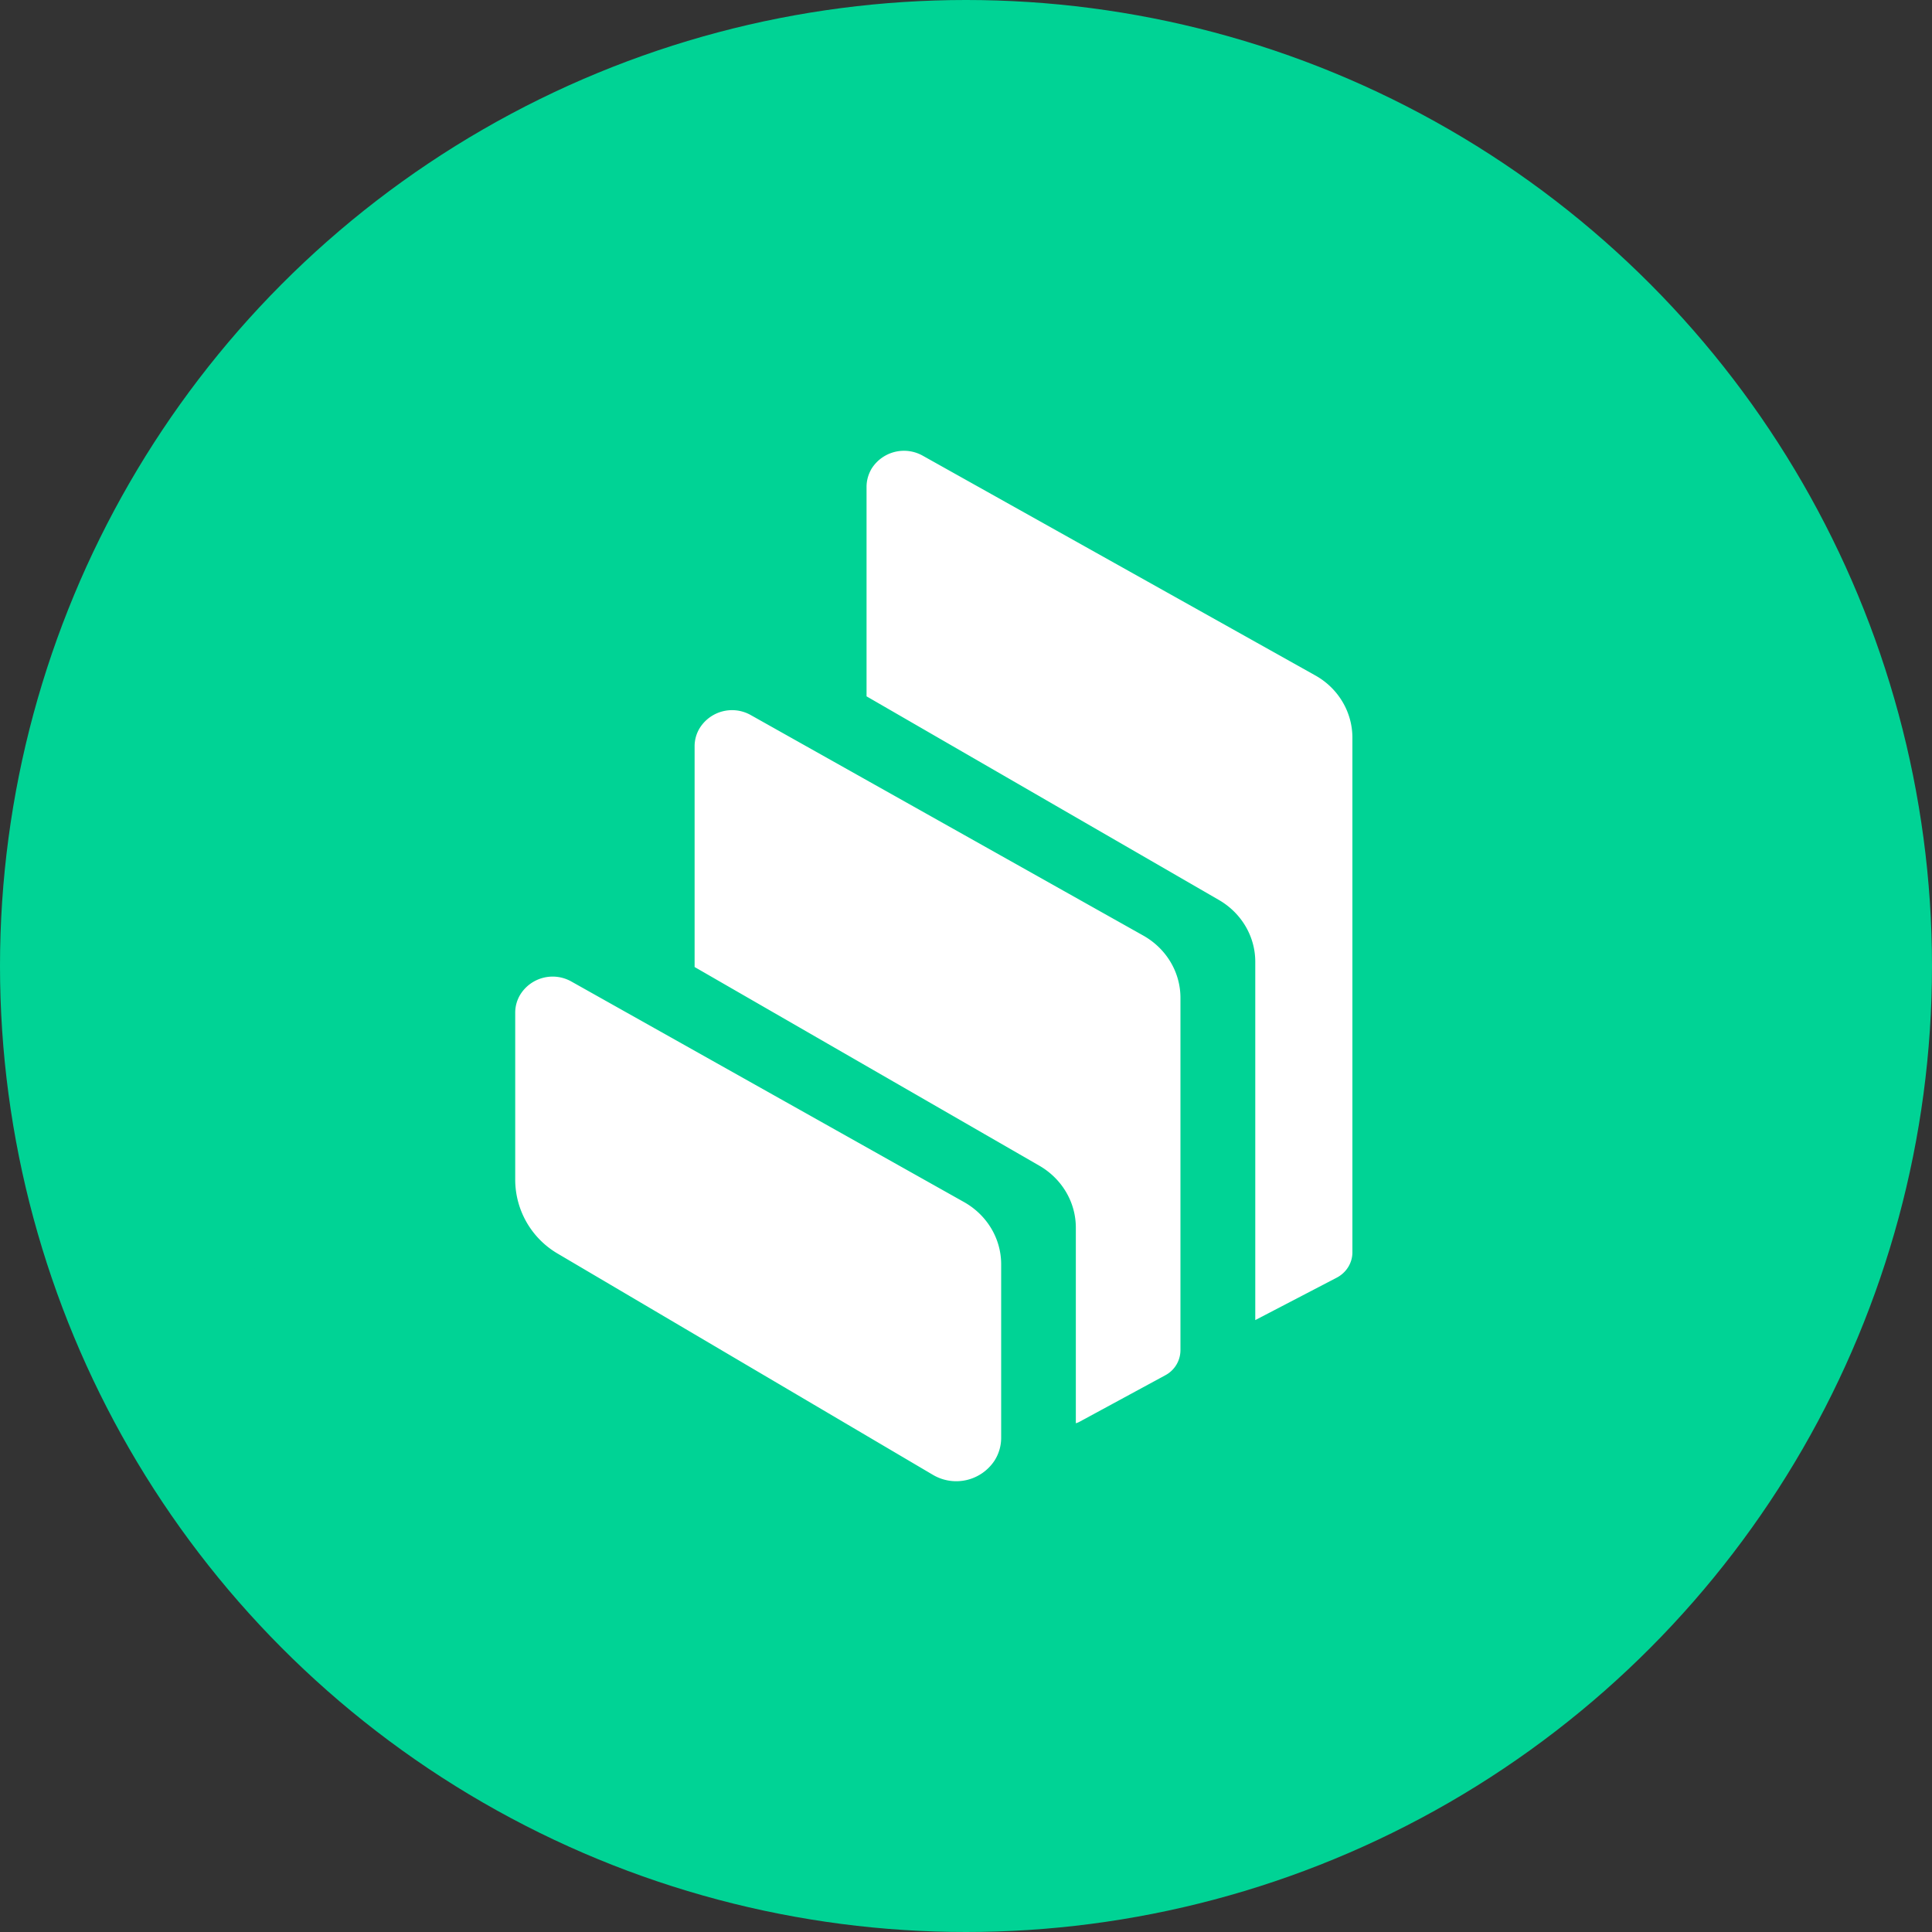 <svg width="40" height="40" viewBox="0 0 40 40" fill="none" xmlns="http://www.w3.org/2000/svg"><rect x="0" y="0" width="40" height="40" fill="#333333" stroke="none"/><circle fill="#00D395" cx="20" cy="20" r="20"/><g transform="translate(4 4)"><circle cx="16" cy="16" r="14" fill="#fff"/><svg width="32" height="32" viewBox="0 0 32 32" xmlns="http://www.w3.org/2000/svg"><path fill-rule="evenodd" clip-rule="evenodd" d="M0 16C0 7.163 7.163 0 16 0s16 7.163 16 16-7.163 16-16 16S0 24.837 0 16z" fill="#00D395"/><g clip-path="url(#clip0)"><path fill-rule="evenodd" clip-rule="evenodd" d="M7.555 21.96a1.777 1.777 0 01-.888-1.525v-3.47a.72.72 0 01.106-.375.789.789 0 011.058-.268l8.129 4.566c.475.268.768.756.768 1.287v3.596a.877.877 0 01-.136.467.949.949 0 01-1.277.297l-7.76-4.575zm12.117-6.589c.475.268.768.757.768 1.288v7.295a.59.59 0 01-.315.52l-1.78.965a.37.37 0 01-.071.028v-4.05c0-.525-.286-1.01-.753-1.281l-7.14-4.115v-4.573a.72.72 0 01.106-.374.789.789 0 011.059-.268l8.126 4.565zm3.558-5.388c.477.265.77.759.77 1.29v10.656c0 .218-.125.42-.325.524l-1.686.878v-7.419c0-.524-.286-1.008-.751-1.278l-7.297-4.217V6.079c0-.133.037-.26.104-.375a.792.792 0 011.058-.27l8.127 4.549z" fill="#fff"/></g><defs><clipPath id="clip0"><path fill="#fff" transform="translate(5.333 5.333)" d="M0 0h21.333v21.333H0z"/></clipPath></defs></svg></g></svg>